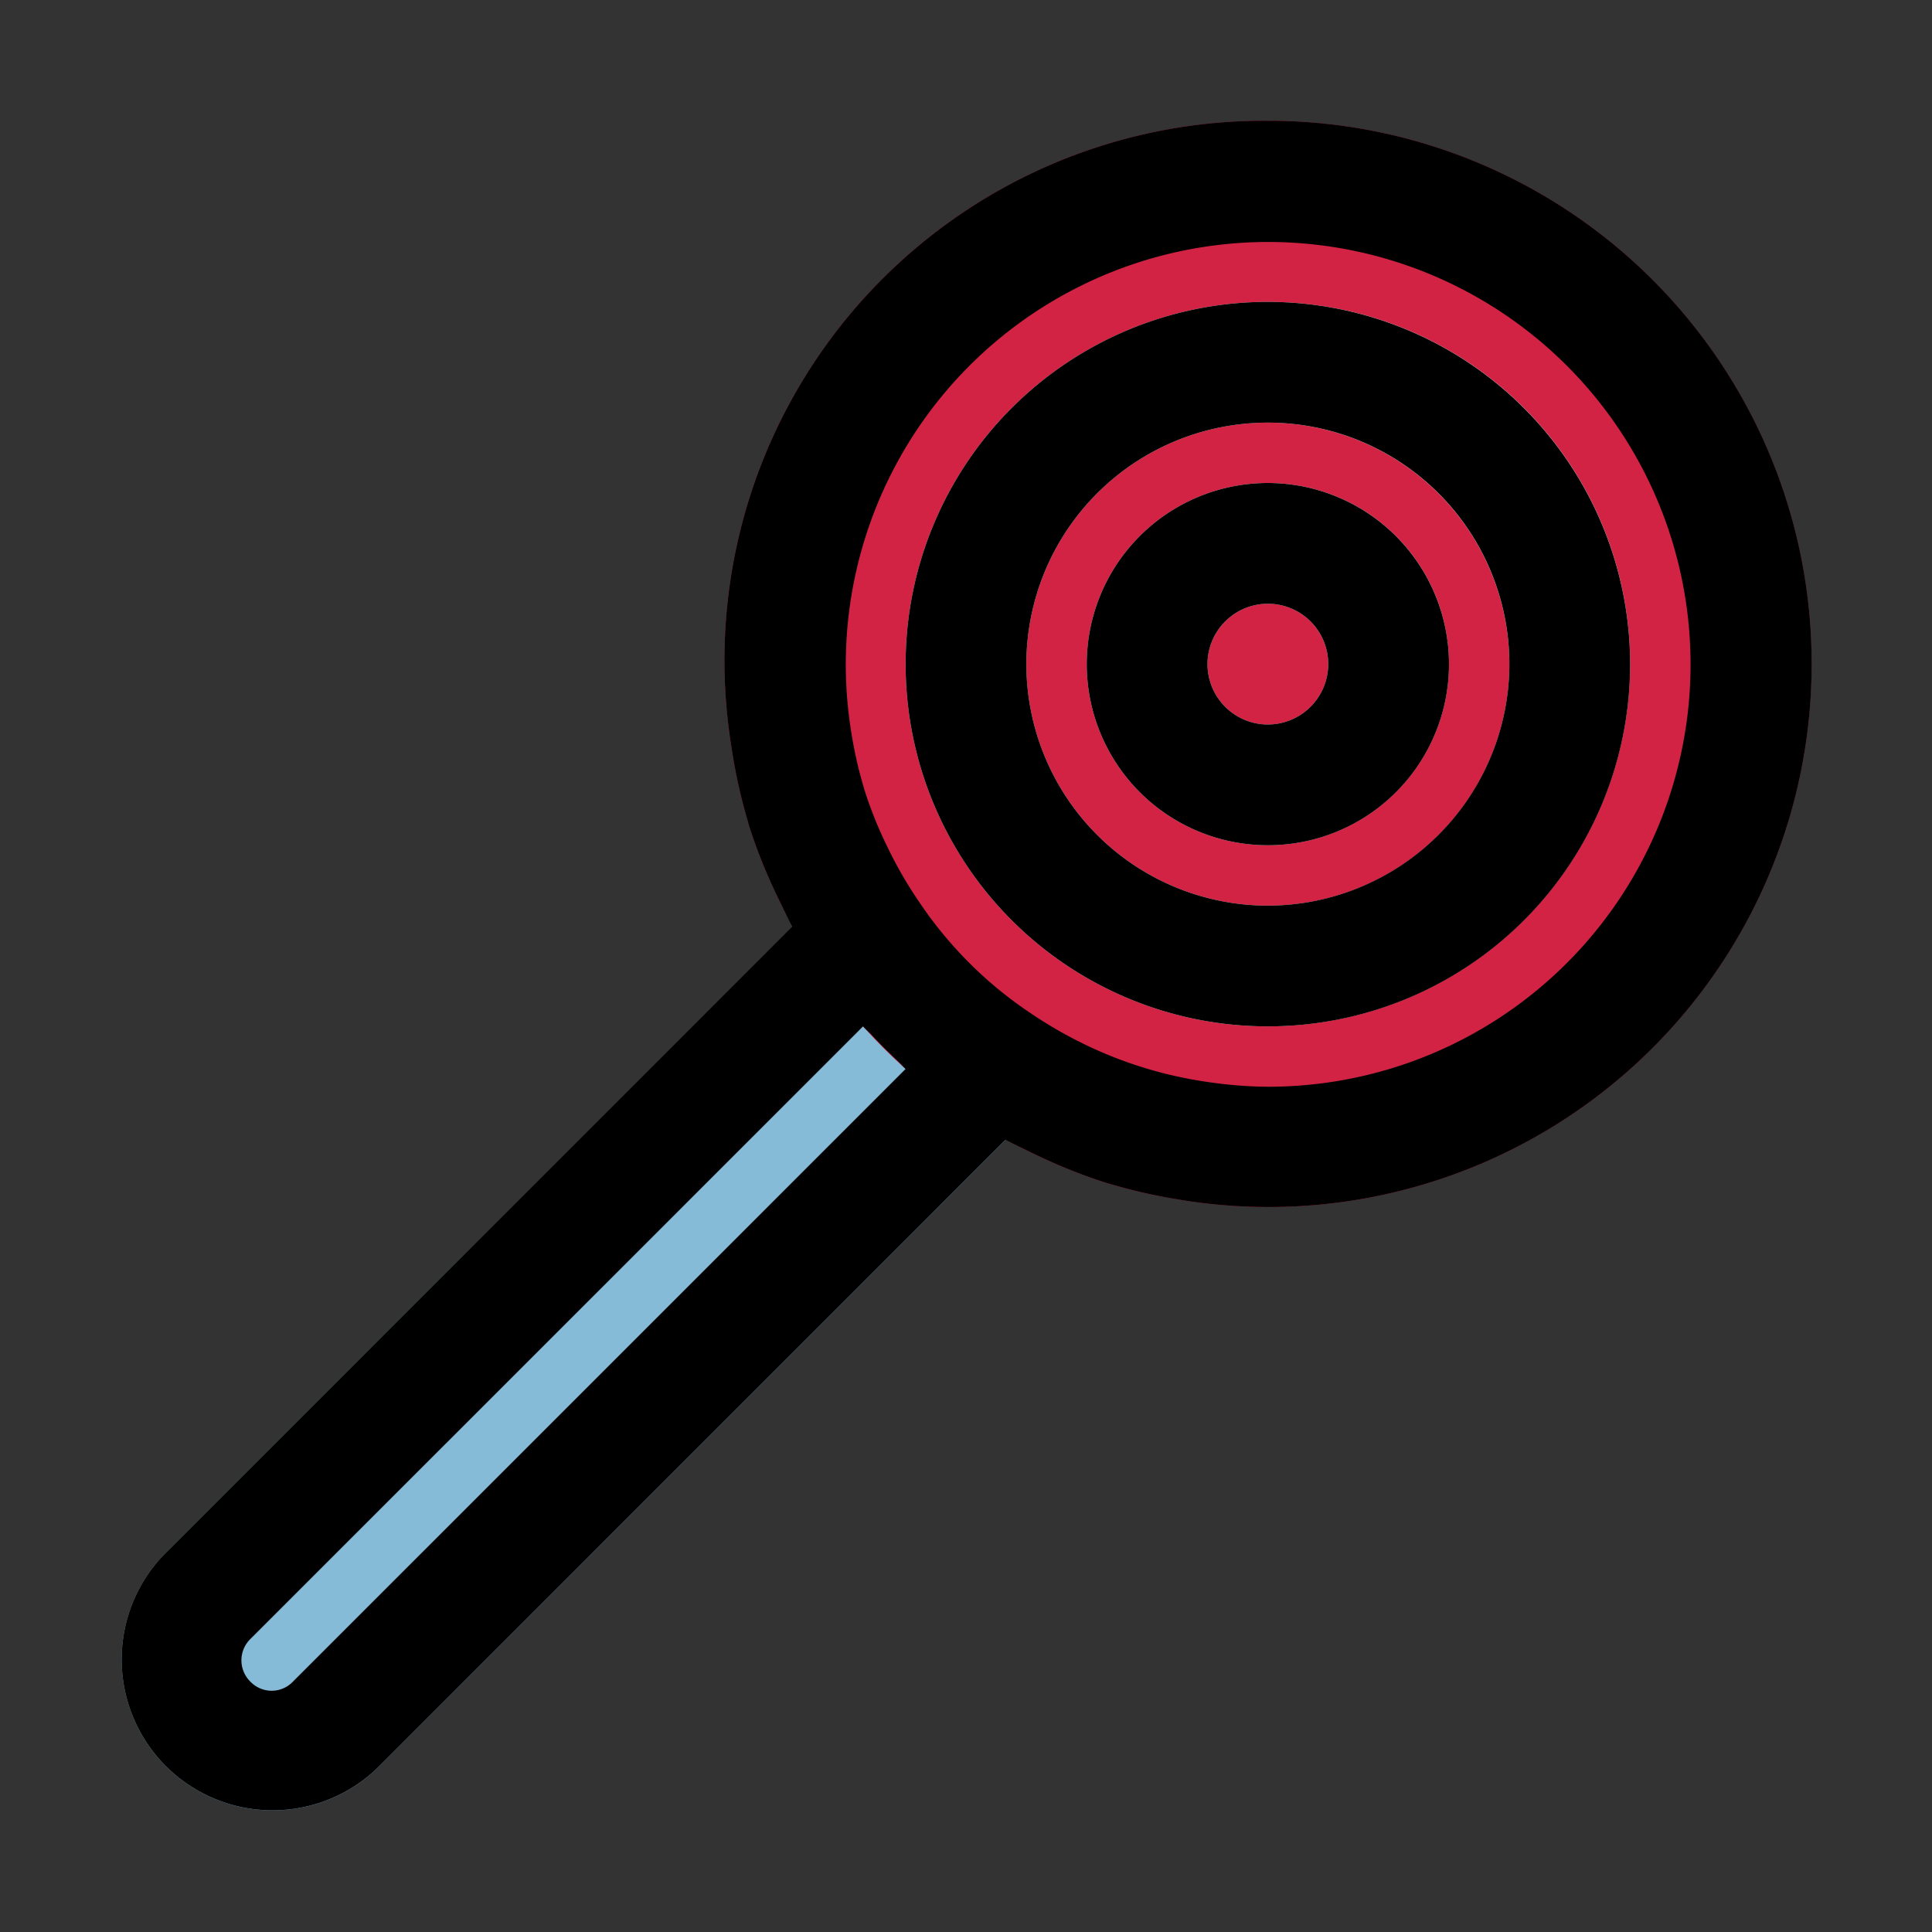 <?xml version="1.0" ?>
<svg width="800px" height="800px" viewBox="0 0 32 32" xmlns="http://www.w3.org/2000/svg">
<rect x="0" y="0" width="32" height="32" fill="#333333" stroke="none"/>
<title/>
<g data-name="filled line" id="filled_line">
<path d="M17.064,16.778a6.617,6.617,0,0,1-1.842-1.842,1,1,0,0,0-1.539-.152l-10.95,10.95a2.499,2.499,0,0,0,3.534,3.534l10.95-10.95a1,1,0,0,0-.152-1.539Z" style="fill:#86bbd8"/>
<path d="M21,2a8.937,8.937,0,0,0-8.911,10.199c.014.102.029.202.046.303a8.92,8.92,0,0,0,.25,1.096c.006.021.01.042.016.063a8.909,8.909,0,0,0,.438,1.111c.035.074.07.147.106.221a9.025,9.025,0,0,0,1.116,1.733,8.574,8.574,0,0,0,1.213,1.213,9.032,9.032,0,0,0,1.736,1.117c.067.033.134.066.202.097a8.927,8.927,0,0,0,1.128.445c.013.004.026.006.039.01a8.921,8.921,0,0,0,1.119.256c.1.017.199.033.3.046A8.996,8.996,0,1,0,21,2Z" style="fill:#d32344"/>
<path d="M21,14a3,3,0,1,1,3-3A3.003,3.003,0,0,1,21,14Zm0-4a1,1,0,1,0,1,1A1.001,1.001,0,0,0,21,10Z" style="fill:#eeeced"/>
<path d="M21,17a6,6,0,1,1,6-6A6.007,6.007,0,0,1,21,17ZM21,7a4,4,0,1,0,4,4A4.005,4.005,0,0,0,21,7Z" style="fill:#eeeced"/>
<path d="M21,8a3,3,0,1,0,3,3A3.003,3.003,0,0,0,21,8Zm0,4a1,1,0,1,1,1-1A1.001,1.001,0,0,1,21,12Z"/>
<path d="M21,5a6,6,0,1,0,6,6A6.007,6.007,0,0,0,21,5Zm0,10a4,4,0,1,1,4-4A4.005,4.005,0,0,1,21,15Z"/>
<path d="M21,2a8.937,8.937,0,0,0-8.911,10.199c.014.102.029.202.046.303a8.92,8.92,0,0,0,.25,1.096c.006.021.01.042.016.063a8.909,8.909,0,0,0,.438,1.111c.035.074.07.147.106.221.058.117.113.236.176.351L2.733,25.733a2.499,2.499,0,0,0,3.534,3.534l10.389-10.39c.116.064.236.12.355.179.067.033.134.066.202.097a8.927,8.927,0,0,0,1.128.445c.013.004.026.006.039.01a8.921,8.921,0,0,0,1.119.256c.1.017.199.033.3.046A8.996,8.996,0,1,0,21,2ZM4.853,27.852a.487.487,0,0,1-.706.001.494.494,0,0,1,0-.706L14.295,17c.044.05.096.092.141.141q.206.221.426.426c.048.044.09.095.138.138ZM21,18a7,7,0,0,1-.934-.07c-.077-.01-.153-.022-.229-.035a6.867,6.867,0,0,1-1.805-.565q-.056-.026-.111-.054a6.998,6.998,0,0,1-.857-.499,6.613,6.613,0,0,1-1.003-.822l-.021-.021a6.734,6.734,0,0,1-.826-1.01,6.909,6.909,0,0,1-.489-.841c-.021-.043-.042-.087-.063-.13a6.866,6.866,0,0,1-.351-.891l-.005-.021a6.883,6.883,0,0,1-.2-.876c-.013-.077-.025-.154-.035-.232A6.996,6.996,0,1,1,21,18Z"/>
</g>
</svg>